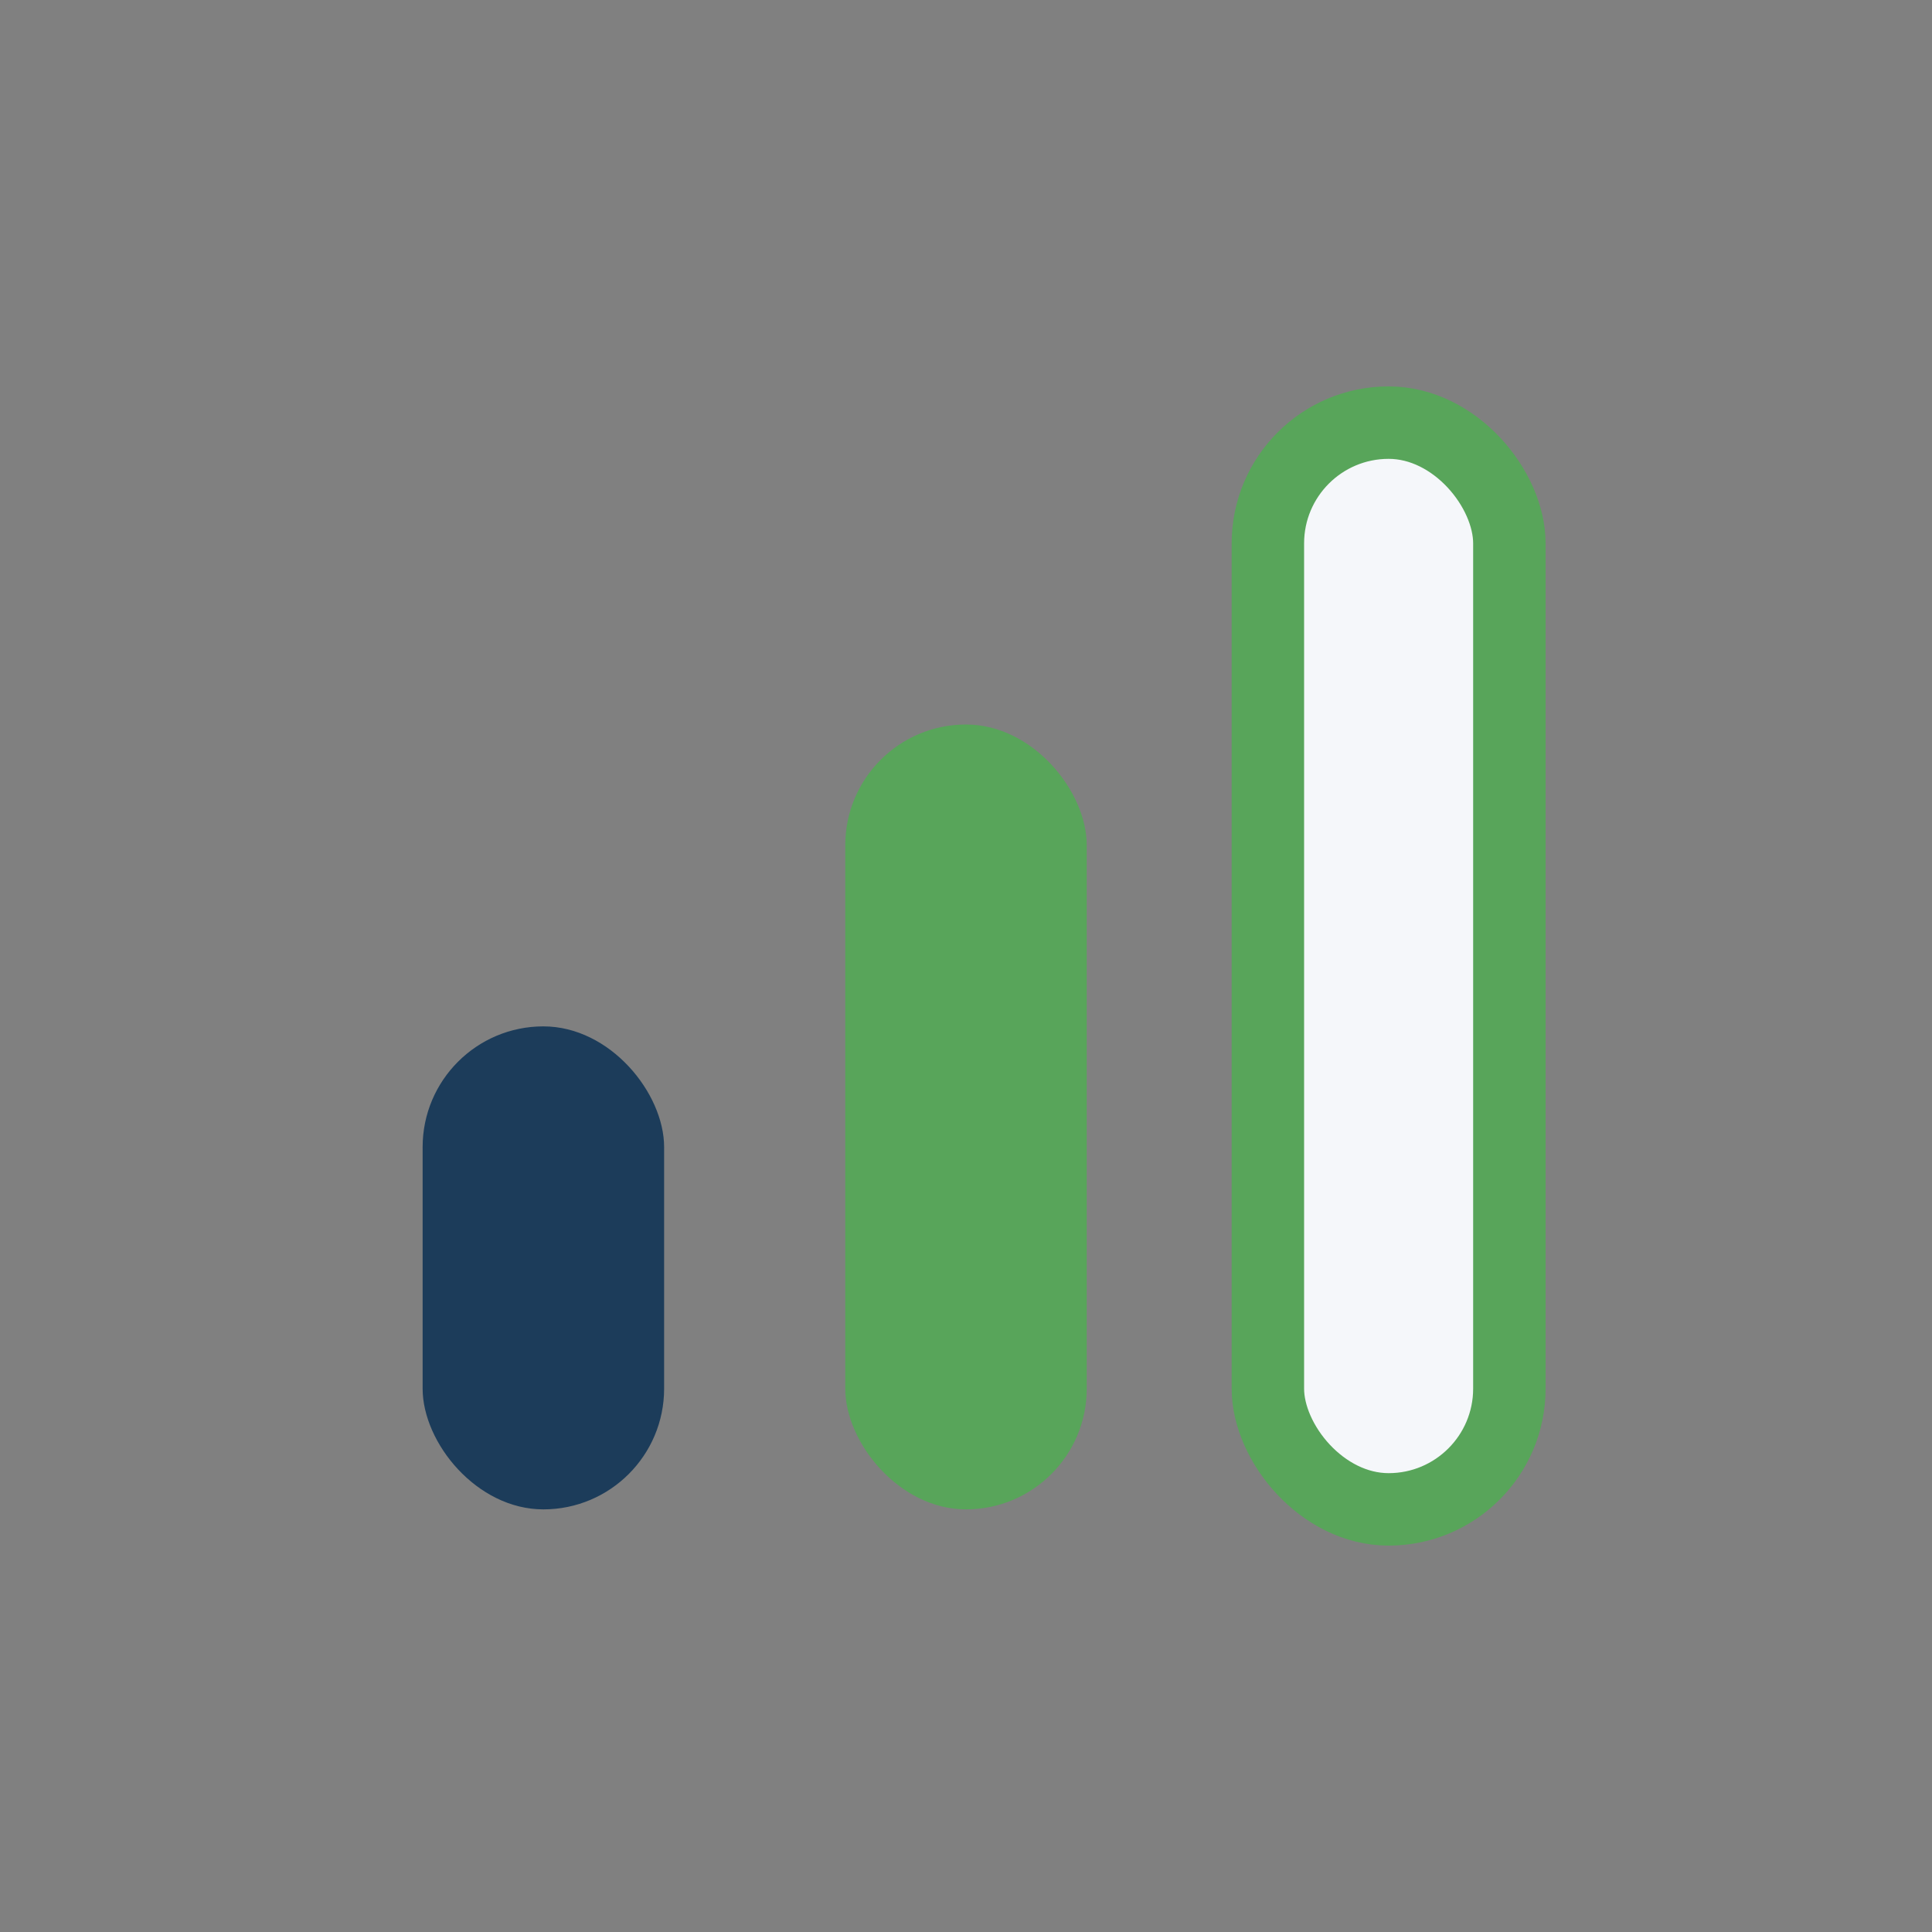 <?xml version="1.0" encoding="UTF-8"?>
<svg xmlns="http://www.w3.org/2000/svg" width="32" height="32" viewBox="0 0 32 32"><rect x="0" y="0" width="32" height="32" fill="#808080" stroke="none"/><rect x="7" y="17" width="4" height="8" rx="2" fill="#1C3C5A"/><rect x="14" y="12" width="4" height="13" rx="2" fill="#58A55A"/><rect x="21" y="7" width="4" height="18" rx="2" fill="#F5F7FA" stroke="#58A55A" stroke-width="1.2"/></svg>